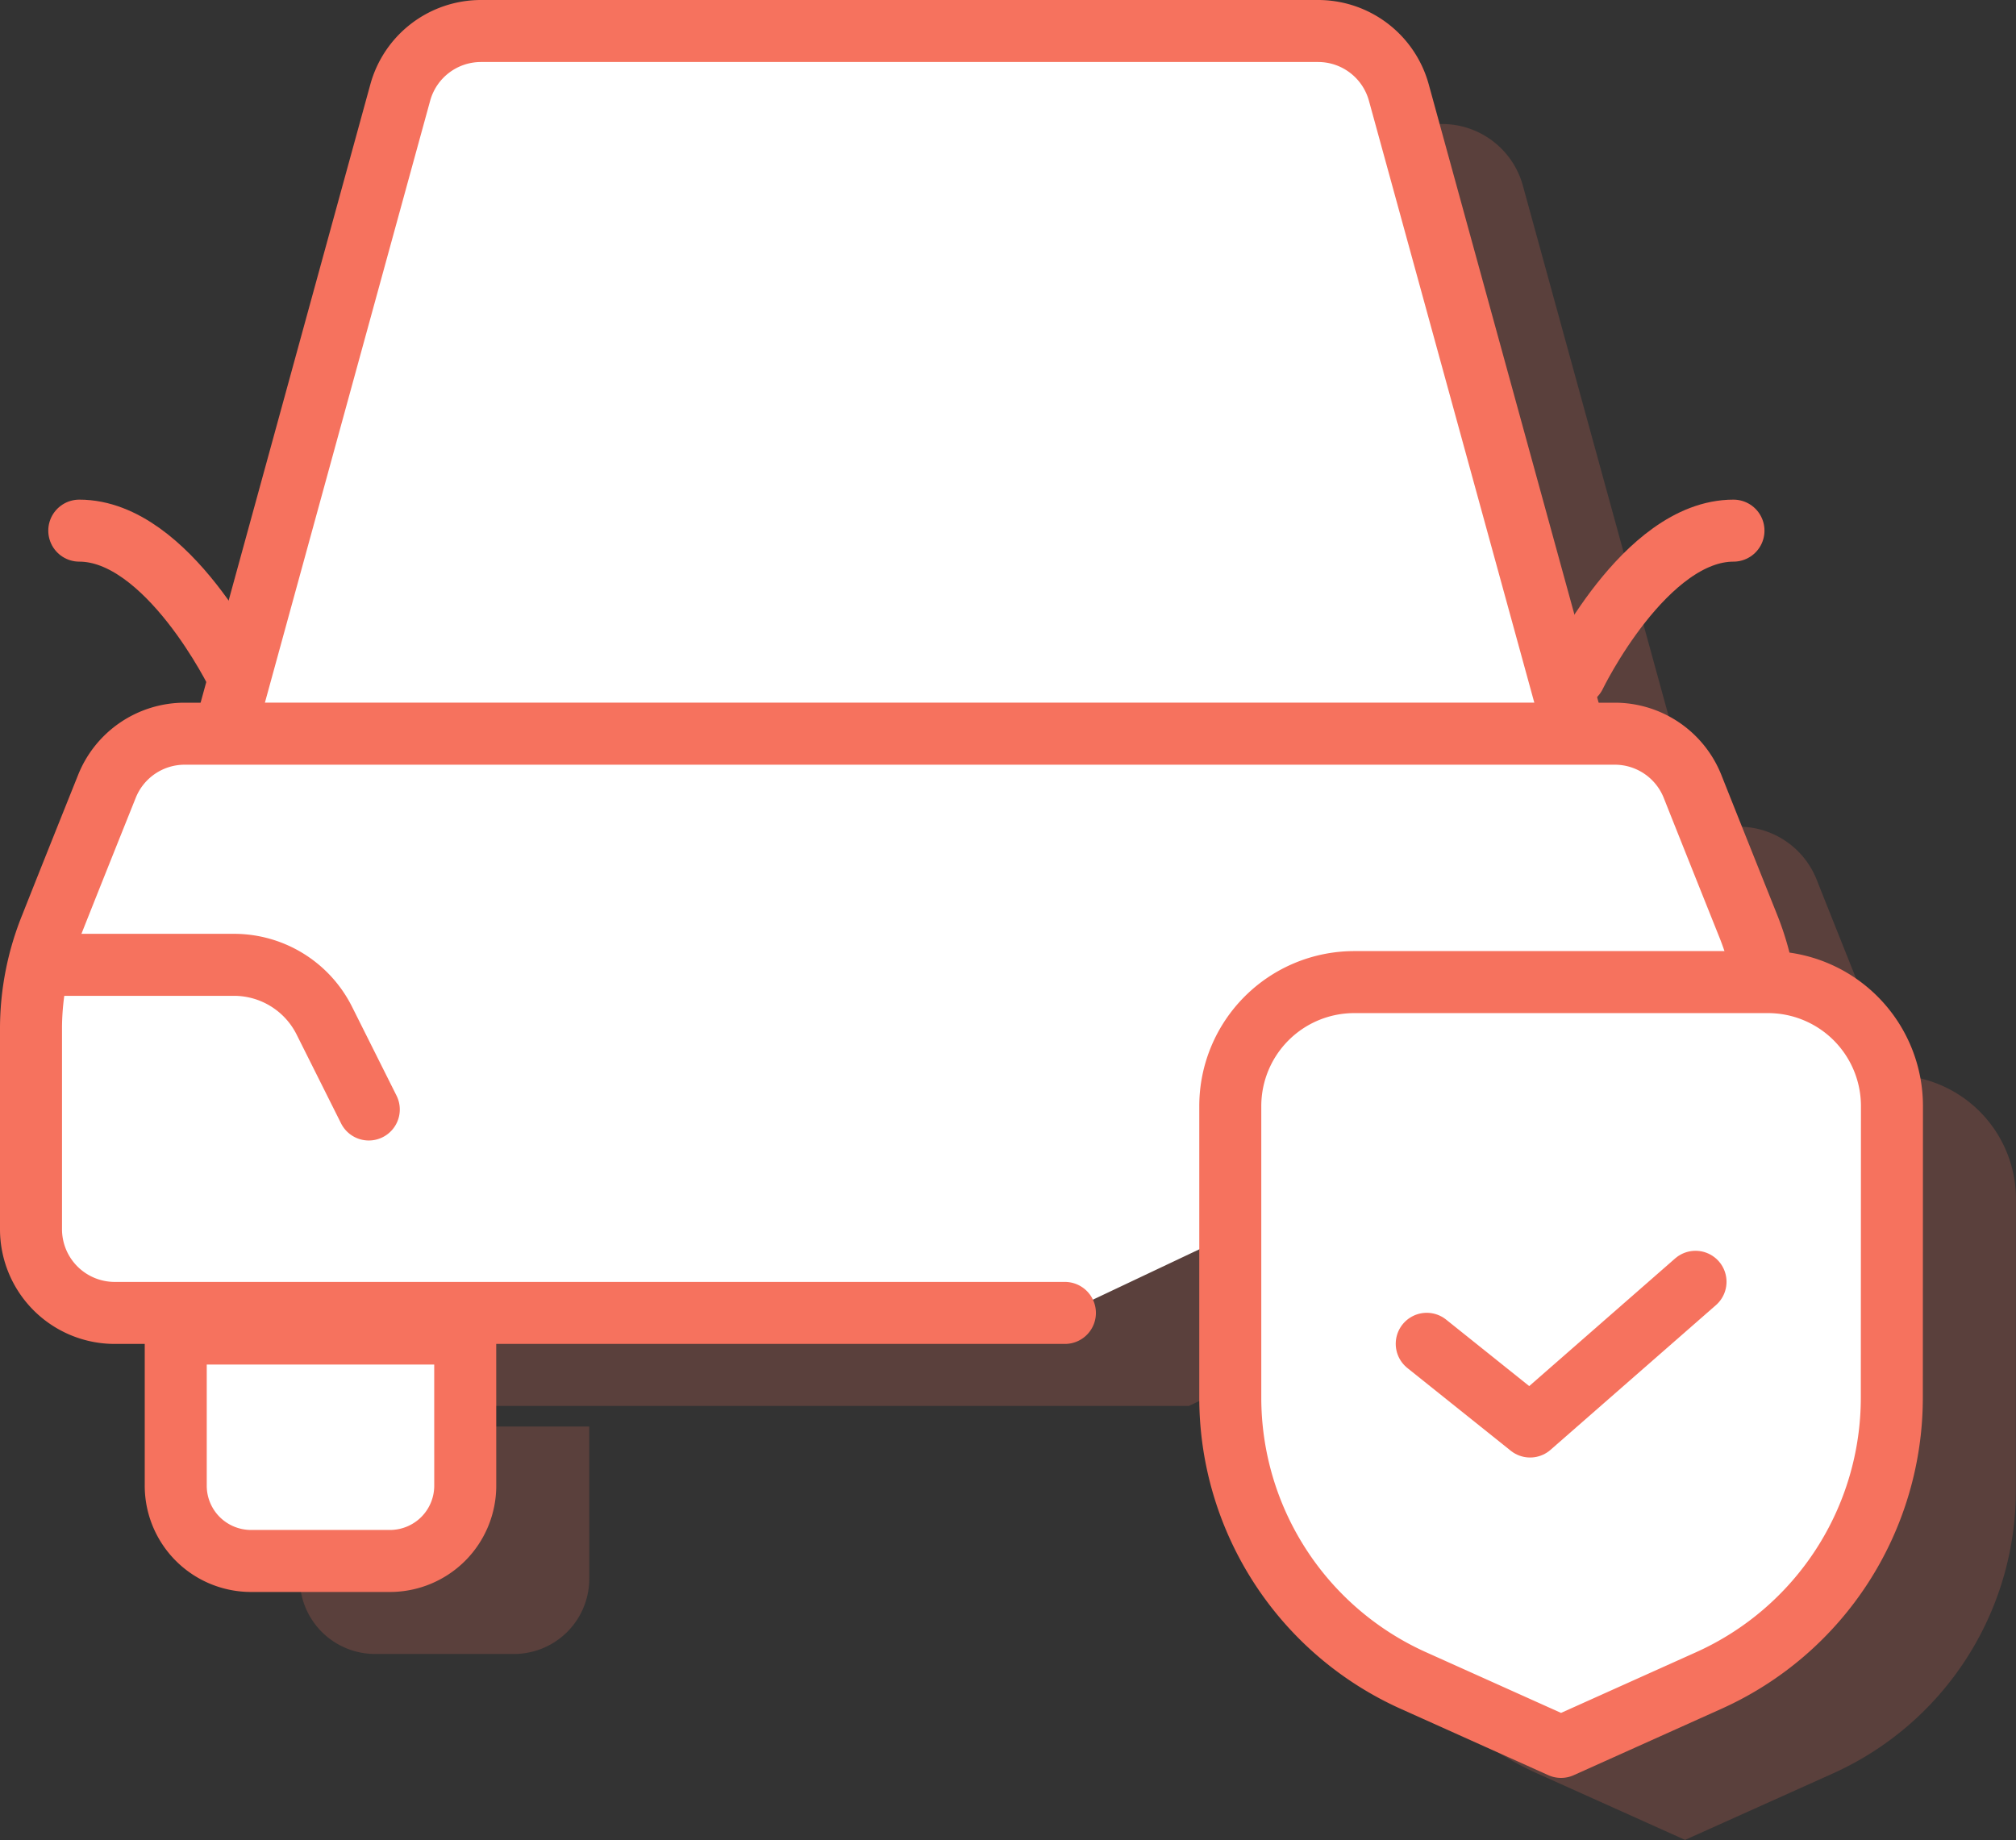 <svg xmlns="http://www.w3.org/2000/svg" width="65.02" height="59.351" viewBox="0 0 65.02 59.351"><rect x="0" y="0" width="65.02" height="59.351" fill="#333333" stroke="none"/><g id="Groupe_382" data-name="Groupe 382" transform="translate(-15151 -2125.149)"><g id="Groupe_380" data-name="Groupe 380" transform="translate(15345 2014.124)" opacity="0.2"><path id="Trac&#xE9;_438" data-name="Trac&#xE9; 438" d="M-146.443,117.01a2.7,2.7,0,0,0-2.6-1.985h-27.006a2.7,2.7,0,0,0-2.6,1.985c-1.518,5.526-5.679,20.689-5.679,20.689h43.569S-144.925,122.535-146.443,117.01Z" transform="translate(1.558)" fill="#f6725e"></path><path id="Trac&#xE9;_439" data-name="Trac&#xE9; 439" d="M-133.106,140.028a8.791,8.791,0,0,0-.506-1.8c-.523-1.308-1.267-3.168-1.8-4.511a2.7,2.7,0,0,0-2.5-1.7h-46.14a2.7,2.7,0,0,0-2.5,1.7c-.538,1.343-1.282,3.2-1.8,4.511A8.784,8.784,0,0,0-189,141.5V148a2.7,2.7,0,0,0,2.7,2.7h30.645" transform="translate(0 5.674)" fill="#f6725e"></path><path id="Trac&#xE9;_440" data-name="Trac&#xE9; 440" d="M-188.417,137.608h5.766a3.259,3.259,0,0,1,2.916,1.8l1.434,2.866" transform="translate(0.195 7.538)" fill="#f6725e"></path><path id="Trac&#xE9;_441" data-name="Trac&#xE9; 441" d="M-182.721,131.776s-2.255-4.668-5.112-4.668" transform="translate(0.39 4.033)" fill="#f6725e"></path><path id="Trac&#xE9;_443" data-name="Trac&#xE9; 443" d="M-176.164,146.525H-185.5v4.908a2.428,2.428,0,0,0,.711,1.717,2.433,2.433,0,0,0,1.717.711h4.481a2.433,2.433,0,0,0,1.717-.711,2.428,2.428,0,0,0,.711-1.717Z" transform="translate(1.168 10.514)" fill="#f6725e"></path><path id="Trac&#xE9;_444" data-name="Trac&#xE9; 444" d="M-138.66,142.026a4,4,0,0,0-4-4H-156a4,4,0,0,0-4,4v9.4a10.005,10.005,0,0,0,5.9,9.126l4.768,2.143,4.768-2.143a10.005,10.005,0,0,0,5.9-9.126Z" transform="translate(9.679 7.677)" fill="#f6725e"></path><path id="Trac&#xE9;_445" data-name="Trac&#xE9; 445" d="M-155.25,147.274l3.334,2.668,5.335-4.668" transform="translate(11.265 10.096)" fill="#f6725e"></path></g><g id="Groupe_381" data-name="Groupe 381" transform="translate(15341 2011.124)"><path id="Trac&#xE9;_438-2" data-name="Trac&#xE9; 438" d="M-146.443,117.01a2.7,2.7,0,0,0-2.6-1.985h-27.006a2.7,2.7,0,0,0-2.6,1.985c-1.518,5.526-5.679,20.689-5.679,20.689h43.569S-144.925,122.535-146.443,117.01Z" transform="translate(1.558)" fill="#fff" stroke="#f6725e" stroke-linecap="round" stroke-linejoin="round" stroke-width="2"></path><path id="Trac&#xE9;_439-2" data-name="Trac&#xE9; 439" d="M-133.106,140.028a8.791,8.791,0,0,0-.506-1.8c-.523-1.308-1.267-3.168-1.8-4.511a2.7,2.7,0,0,0-2.5-1.7h-46.14a2.7,2.7,0,0,0-2.5,1.7c-.538,1.343-1.282,3.2-1.8,4.511A8.784,8.784,0,0,0-189,141.5V148a2.7,2.7,0,0,0,2.7,2.7h30.645" transform="translate(0 5.674)" fill="#fff" stroke="#f6725e" stroke-linecap="round" stroke-linejoin="round" stroke-width="2"></path><path id="Trac&#xE9;_440-2" data-name="Trac&#xE9; 440" d="M-188.417,137.608h5.766a3.259,3.259,0,0,1,2.916,1.8l1.434,2.866" transform="translate(0.195 7.538)" fill="#fff" stroke="#f6725e" stroke-linecap="round" stroke-linejoin="round" stroke-width="2"></path><path id="Trac&#xE9;_441-2" data-name="Trac&#xE9; 441" d="M-182.721,131.776s-2.255-4.668-5.112-4.668" transform="translate(0.39 4.033)" fill="#fff" stroke="#f6725e" stroke-linecap="round" stroke-linejoin="round" stroke-width="2"></path><path id="Trac&#xE9;_442" data-name="Trac&#xE9; 442" d="M-151.667,131.776s2.255-4.668,5.114-4.668" transform="translate(12.461 4.033)" fill="#fff" stroke="#f6725e" stroke-linecap="round" stroke-linejoin="round" stroke-width="2"></path><path id="Trac&#xE9;_443-2" data-name="Trac&#xE9; 443" d="M-176.164,146.525H-185.5v4.908a2.428,2.428,0,0,0,.711,1.717,2.433,2.433,0,0,0,1.717.711h4.481a2.433,2.433,0,0,0,1.717-.711,2.428,2.428,0,0,0,.711-1.717Z" transform="translate(1.168 10.514)" fill="#fff" stroke="#f6725e" stroke-linecap="round" stroke-linejoin="round" stroke-width="2"></path><path id="Trac&#xE9;_444-2" data-name="Trac&#xE9; 444" d="M-138.66,142.026a4,4,0,0,0-4-4H-156a4,4,0,0,0-4,4v9.4a10.005,10.005,0,0,0,5.9,9.126l4.768,2.143,4.768-2.143a10.005,10.005,0,0,0,5.9-9.126Z" transform="translate(9.679 7.677)" fill="#fff" stroke="#f6725e" stroke-linecap="round" stroke-linejoin="round" stroke-width="2"></path><path id="Trac&#xE9;_445-2" data-name="Trac&#xE9; 445" d="M-155.25,147.274l3.334,2.668,5.335-4.668" transform="translate(11.265 10.096)" fill="#fff" stroke="#f6725e" stroke-linecap="round" stroke-linejoin="round" stroke-width="2"></path></g></g></svg>